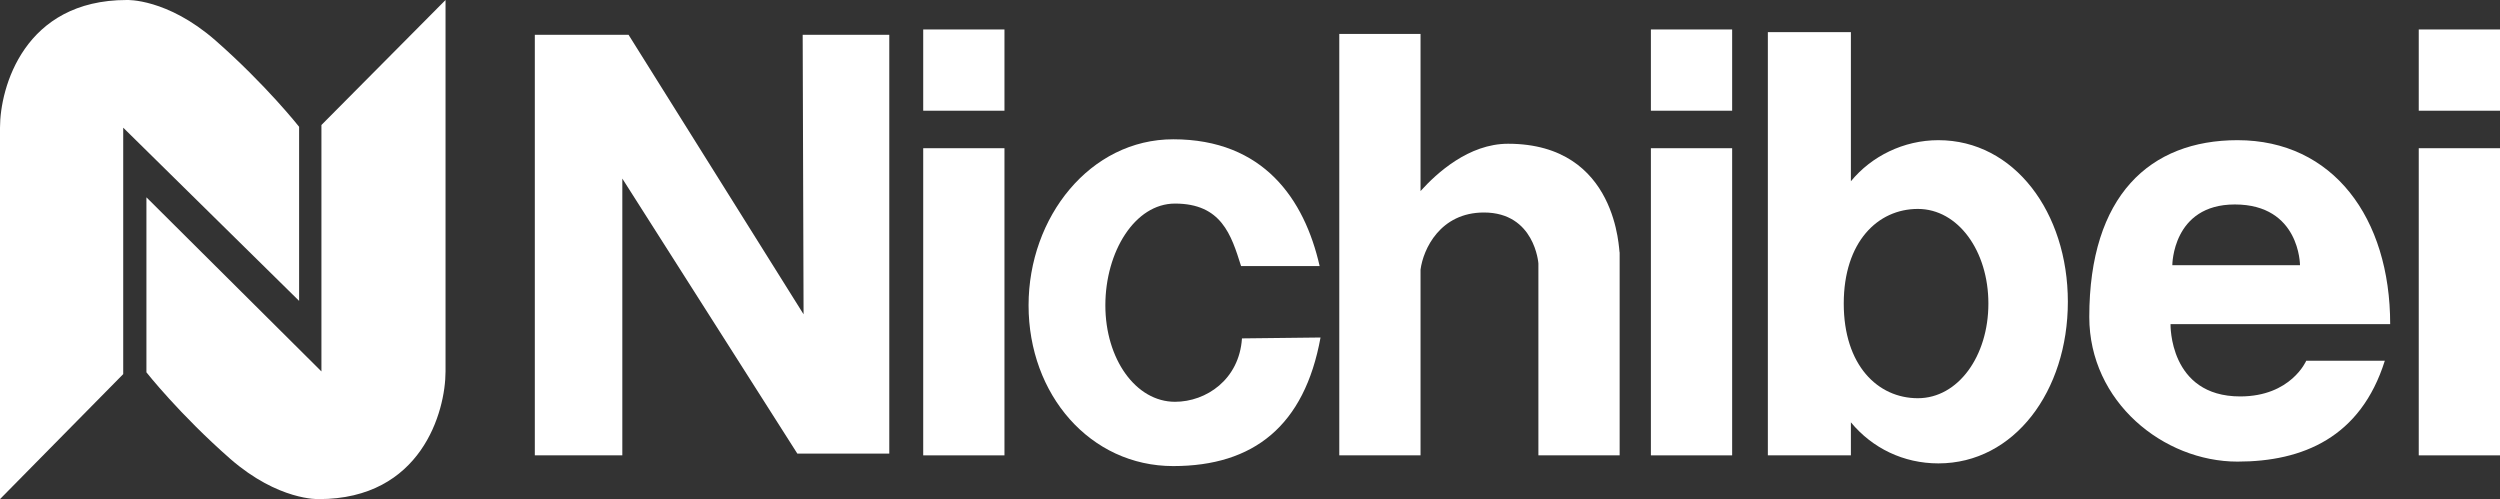 <?xml version="1.0" encoding="utf-8"?>
<!-- Generator: Adobe Illustrator 25.2.0, SVG Export Plug-In . SVG Version: 6.00 Build 0)  -->
<svg version="1.1" id="レイヤー_1" xmlns="http://www.w3.org/2000/svg" xmlns:xlink="http://www.w3.org/1999/xlink" x="0px"
	 y="0px" viewBox="0 0 280 55.9" style="enable-background:new 0 0 280 55.9;" xml:space="preserve">
<rect x="0" y="0" width="280" height="55.9" fill="#333333" stroke="none"/>
<style type="text/css">
	.st0{clip-path:url(#SVGID_2_);fill:#FFFFFF;}
	.st1{clip-path:url(#SVGID_4_);fill:#FFFFFF;}
	.st2{clip-path:url(#SVGID_6_);fill:#FFFFFF;}
	.st3{clip-path:url(#SVGID_8_);fill:#FFFFFF;}
	.st4{clip-path:url(#SVGID_10_);fill:#FFFFFF;}
	.st5{clip-path:url(#SVGID_12_);fill:#FFFFFF;}
	.st6{clip-path:url(#SVGID_14_);fill:#FFFFFF;}
	.st7{clip-path:url(#SVGID_16_);fill:#FFFFFF;}
	.st8{clip-path:url(#SVGID_18_);fill:#FFFFFF;}
	.st9{clip-path:url(#SVGID_20_);fill:#FFFFFF;}
	.st10{clip-path:url(#SVGID_22_);fill:#FFFFFF;}
	.st11{clip-path:url(#SVGID_24_);fill:#FFFFFF;}
	.st12{clip-path:url(#SVGID_26_);fill:#FFFFFF;}
</style>
<g>
	<g>
		<defs>
			<rect id="SVGID_1_" width="280" height="55.9"/>
		</defs>
		<clipPath id="SVGID_2_">
			<use xlink:href="#SVGID_1_"  style="overflow:visible;"/>
		</clipPath>
		<path class="st0" d="M0,55.9V14.3C0,9.8,2.7,0,14.2,0c0,0,4.5-0.2,9.9,4.5c5.7,5,9.4,9.7,9.4,9.7v19.5L13.8,14.3v27.6L0,55.9z"/>
	</g>
	<g>
		<defs>
			<rect id="SVGID_3_" width="280" height="55.9"/>
		</defs>
		<clipPath id="SVGID_4_">
			<use xlink:href="#SVGID_3_"  style="overflow:visible;"/>
		</clipPath>
		<path class="st1" d="M49.9,0v41.6c0,4.5-2.7,14.3-14.2,14.3c0,0-4.5,0.2-9.9-4.5c-5.7-5-9.4-9.7-9.4-9.7V22.1L36,41.6V14L49.9,0z"
			/>
	</g>
	<g>
		<defs>
			<rect id="SVGID_5_" width="280" height="55.9"/>
		</defs>
		<clipPath id="SVGID_6_">
			<use xlink:href="#SVGID_5_"  style="overflow:visible;"/>
		</clipPath>
		<polygon class="st2" points="69.7,20 69.7,51 59.9,51 59.9,3.9 70.4,3.9 90,35.2 89.9,3.9 99.6,3.9 99.6,50.8 89.3,50.8 		"/>
	</g>
	<g>
		<defs>
			<rect id="SVGID_7_" width="280" height="55.9"/>
		</defs>
		<clipPath id="SVGID_8_">
			<use xlink:href="#SVGID_7_"  style="overflow:visible;"/>
		</clipPath>
		<rect x="103.4" y="3.3" class="st3" width="9.1" height="9.1"/>
	</g>
	<g>
		<defs>
			<rect id="SVGID_9_" width="280" height="55.9"/>
		</defs>
		<clipPath id="SVGID_10_">
			<use xlink:href="#SVGID_9_"  style="overflow:visible;"/>
		</clipPath>
		<rect x="103.4" y="16.6" class="st4" width="9.1" height="34.4"/>
	</g>
	<g>
		<defs>
			<rect id="SVGID_11_" width="280" height="55.9"/>
		</defs>
		<clipPath id="SVGID_12_">
			<use xlink:href="#SVGID_11_"  style="overflow:visible;"/>
		</clipPath>
		<rect x="184.9" y="3.3" class="st5" width="9.1" height="9.1"/>
	</g>
	<g>
		<defs>
			<rect id="SVGID_13_" width="280" height="55.9"/>
		</defs>
		<clipPath id="SVGID_14_">
			<use xlink:href="#SVGID_13_"  style="overflow:visible;"/>
		</clipPath>
		<rect x="184.9" y="16.6" class="st6" width="9.1" height="34.4"/>
	</g>
	<g>
		<defs>
			<rect id="SVGID_15_" width="280" height="55.9"/>
		</defs>
		<clipPath id="SVGID_16_">
			<use xlink:href="#SVGID_15_"  style="overflow:visible;"/>
		</clipPath>
		<rect x="270.9" y="3.3" class="st7" width="9.1" height="9.1"/>
	</g>
	<g>
		<defs>
			<rect id="SVGID_17_" width="280" height="55.9"/>
		</defs>
		<clipPath id="SVGID_18_">
			<use xlink:href="#SVGID_17_"  style="overflow:visible;"/>
		</clipPath>
		<rect x="270.9" y="16.6" class="st8" width="9.1" height="34.4"/>
	</g>
	<g>
		<defs>
			<rect id="SVGID_19_" width="280" height="55.9"/>
		</defs>
		<clipPath id="SVGID_20_">
			<use xlink:href="#SVGID_19_"  style="overflow:visible;"/>
		</clipPath>
		<path class="st9" d="M139.1,37.9c-0.3,4.6-4,7.1-7.5,7.1c-4.4,0-7.8-4.8-7.8-10.8s3.3-11.4,7.8-11.4c5.2,0,6.3,3.5,7.4,7h8.8
			c-1.7-7.5-6.3-14.2-16.4-14.2c-9.3,0-16.2,8.7-16.2,18.6c0,10,6.9,18,16.2,18c9,0,14.7-4.5,16.5-14.4L139.1,37.9L139.1,37.9z"/>
	</g>
	<g>
		<defs>
			<rect id="SVGID_21_" width="280" height="55.9"/>
		</defs>
		<clipPath id="SVGID_22_">
			<use xlink:href="#SVGID_21_"  style="overflow:visible;"/>
		</clipPath>
		<path class="st10" d="M168.9,16.1c-4.4,0-8,3.3-9.8,5.3V3.8H150V51h9.1V30.2c0.3-2.3,2.2-6.4,7.1-6.4c5.7,0,6.1,5.7,6.1,5.7V51
			h9.1V28.3C181.3,28.3,181.3,16.1,168.9,16.1"/>
	</g>
	<g>
		<defs>
			<rect id="SVGID_23_" width="280" height="55.9"/>
		</defs>
		<clipPath id="SVGID_24_">
			<use xlink:href="#SVGID_23_"  style="overflow:visible;"/>
		</clipPath>
		<path class="st11" d="M250.6,15.7c-9.8,0-16.6,6.2-16.6,19.8c0,9.5,8.3,16.2,16.6,16.2c7.3,0,13.8-2.7,16.5-11.3h-8.8
			c0,0-1.7,4-7.4,4c-8,0-7.8-8.1-7.8-8.1h24.6C267.7,24.4,261.3,15.7,250.6,15.7 M257.6,29.7h-14.3c0,0,0-6.8,7-6.8
			C257.6,22.9,257.6,29.7,257.6,29.7"/>
	</g>
	<g>
		<defs>
			<rect id="SVGID_25_" width="280" height="55.9"/>
		</defs>
		<clipPath id="SVGID_26_">
			<use xlink:href="#SVGID_25_"  style="overflow:visible;"/>
		</clipPath>
		<path class="st12" d="M217.1,15.7c-3.9,0-7.5,1.8-9.8,4.6V3.6H198V51h9.3v-3.7c2.4,2.9,5.9,4.6,9.8,4.6c8.5,0,14.5-8.1,14.5-18.1
			S225.6,15.7,217.1,15.7 M214.8,44.6c-4.5,0-8.3-3.7-8.3-10.6s3.8-10.6,8.3-10.6s7.9,4.7,7.9,10.6S219.3,44.6,214.8,44.6"/>
	</g>
</g>
</svg>
